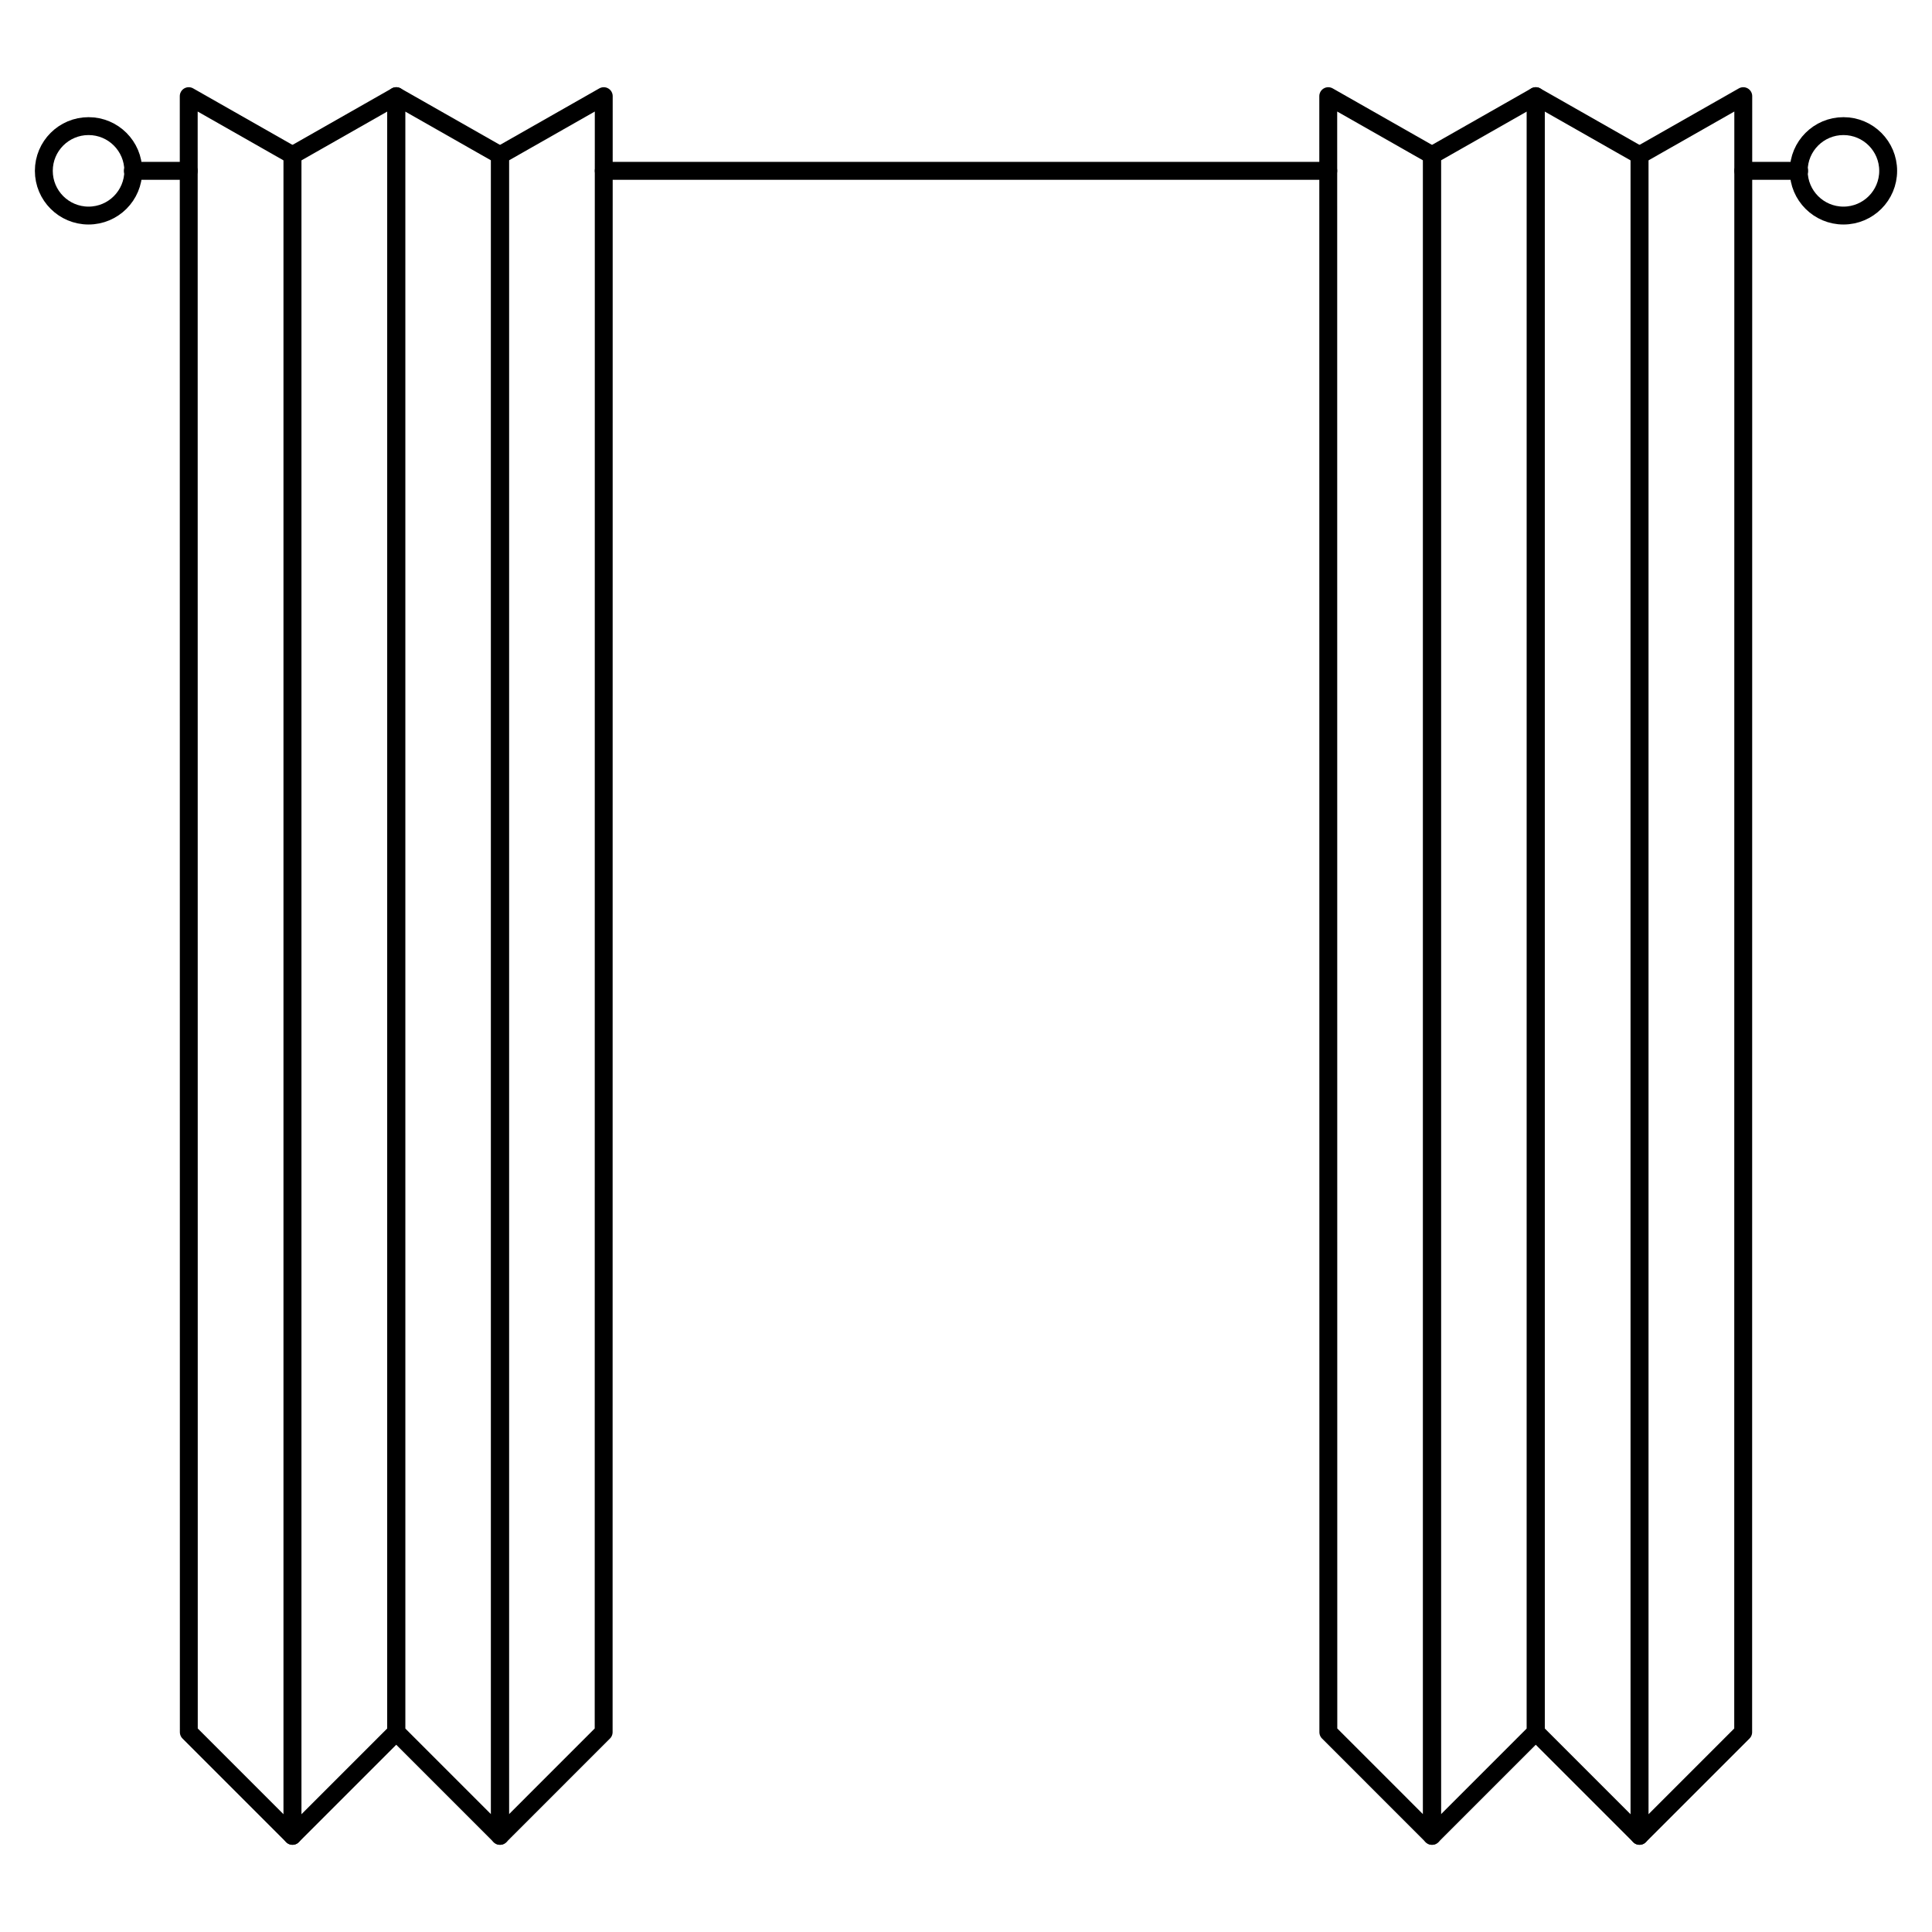 <svg xmlns="http://www.w3.org/2000/svg" xmlns:xlink="http://www.w3.org/1999/xlink" id="Capa_1" x="0px" y="0px" viewBox="0 0 1080 1080" style="enable-background:new 0 0 1080 1080;" xml:space="preserve">
<style type="text/css">
	.st0{clip-path:url(#SVGID_2_);}
	.st1{fill:none;stroke:#000000;stroke-width:10;stroke-linecap:round;stroke-linejoin:round;stroke-miterlimit:10;}
	
		.st2{clip-path:url(#SVGID_2_);fill:none;stroke:#000000;stroke-width:10;stroke-linecap:round;stroke-linejoin:round;stroke-miterlimit:10;}
</style>
<g>
	<defs>
		<rect id="SVGID_1_" width="1080" height="1080"></rect>
	</defs>
	<clipPath id="SVGID_2_">
		<use xlink:href="#SVGID_1_" style="overflow:visible;"></use>
	</clipPath>
	<g class="st0">
		<polygon class="st1" points="105.5,53.75 163.5,86.75 163.5,1026.25 105.55,968.3   "></polygon>
		<polygon class="st1" points="221.5,53.75 163.5,86.75 163.5,1026.25 221.45,968.3   "></polygon>
	</g>
	<g class="st0">
		<polygon class="st1" points="221.5,53.75 279.5,86.75 279.5,1026.25 221.55,968.3   "></polygon>
		<polygon class="st1" points="337.5,53.75 279.5,86.75 279.5,1026.25 337.45,968.3   "></polygon>
	</g>
	<g class="st0">
		<polygon class="st1" points="742.5,53.75 800.5,86.75 800.5,1026.25 742.55,968.3   "></polygon>
		<polygon class="st1" points="858.5,53.75 800.5,86.75 800.5,1026.25 858.45,968.3   "></polygon>
	</g>
	<g class="st0">
		<polygon class="st1" points="858.5,53.75 916.5,86.75 916.5,1026.25 858.55,968.3   "></polygon>
		<polygon class="st1" points="974.5,53.75 916.5,86.75 916.5,1026.25 974.45,968.3   "></polygon>
	</g>
	<line class="st2" x1="974.5" y1="95.5" x2="1005.75" y2="95.5"></line>
	<line class="st2" x1="337.5" y1="95.5" x2="742.5" y2="95.5"></line>
	<line class="st2" x1="74.25" y1="95.5" x2="105.5" y2="95.5"></line>
	<circle class="st2" cx="49.5" cy="95.5" r="25"></circle>
	<circle class="st2" cx="1030.5" cy="95.5" r="25"></circle>
</g>
</svg>